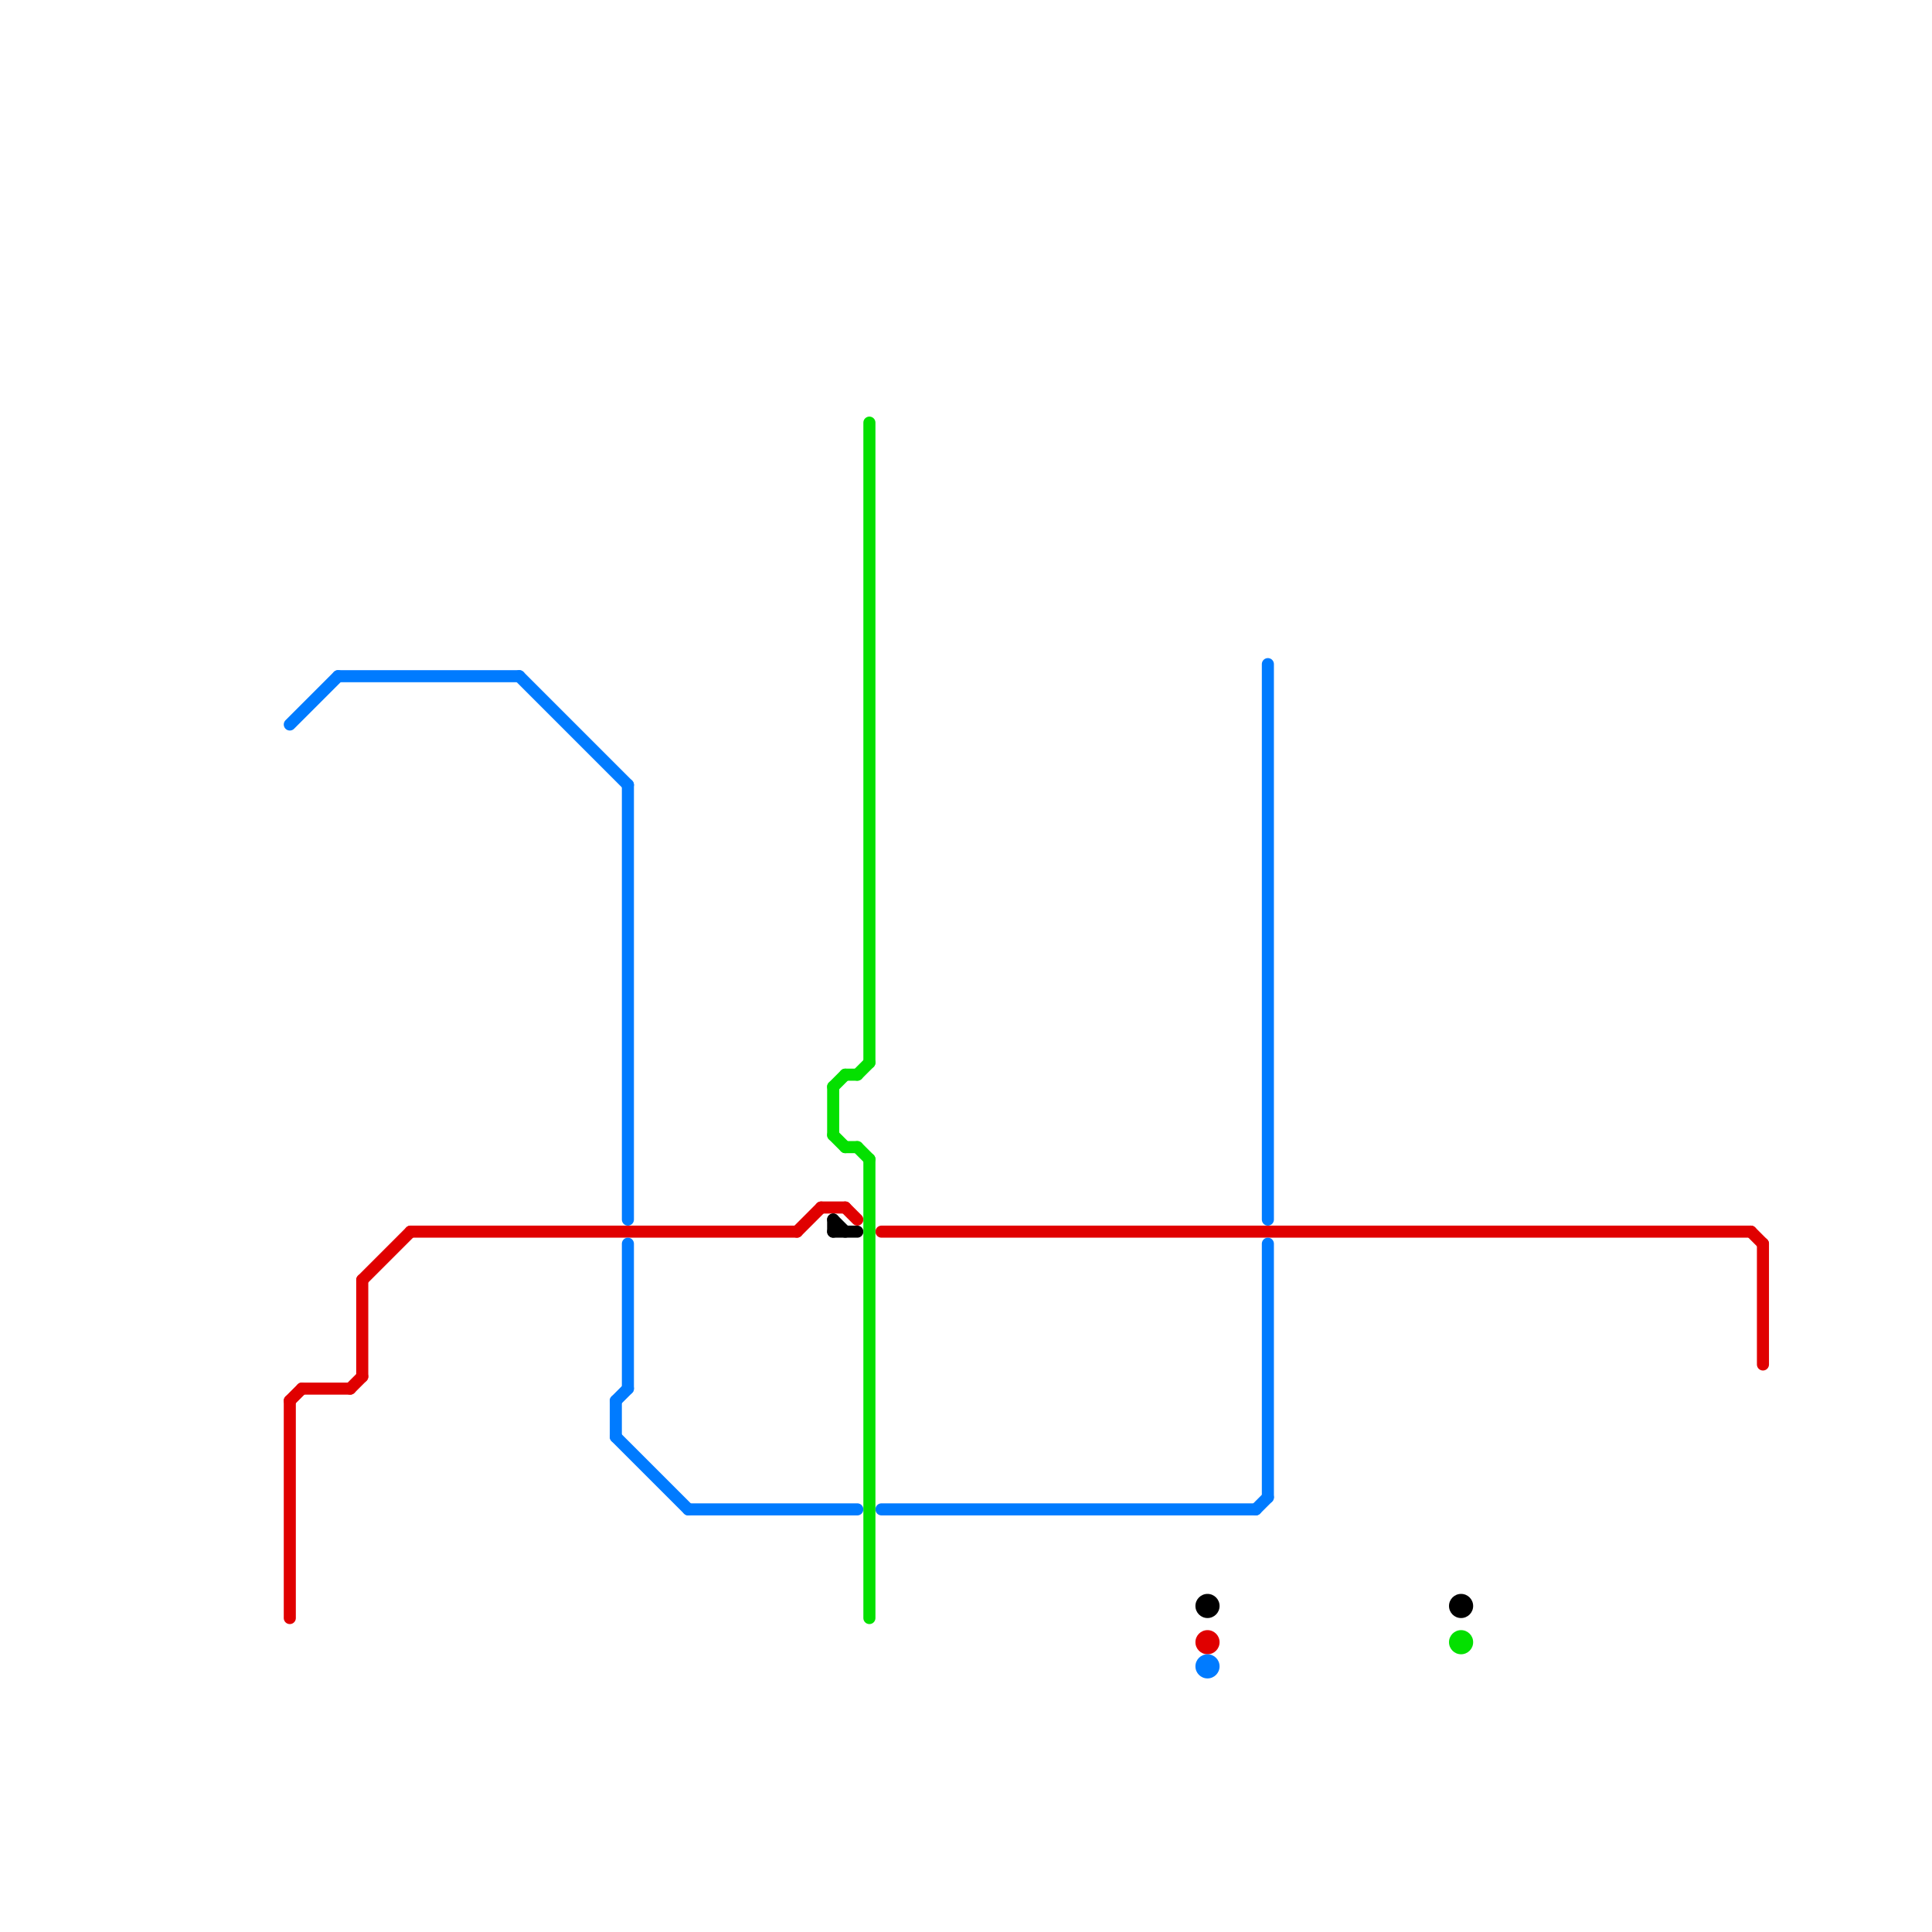 
<svg version="1.1" xmlns="http://www.w3.org/2000/svg" viewBox="0 0 160 160">
<style>text { font: 1px Helvetica; font-weight: 600; white-space: pre; dominant-baseline: central; } line { stroke-width: 1; fill: none; stroke-linecap: round; stroke-linejoin: round; } .c0 { stroke: #e00000 } .c1 { stroke: #007bff } .c2 { stroke: #000000 } .c3 { stroke: #04e000 }</style><defs><g id="wm-xf"><circle r="1.2" fill="#000"/><circle r="0.9" fill="#fff"/><circle r="0.6" fill="#000"/><circle r="0.3" fill="#fff"/></g><g id="wm"><circle r="0.6" fill="#000"/><circle r="0.3" fill="#fff"/></g></defs><line class="c0" x1="29" y1="115" x2="30" y2="114"/><line class="c0" x1="25" y1="115" x2="29" y2="115"/><line class="c0" x1="24" y1="116" x2="25" y2="115"/><line class="c0" x1="24" y1="116" x2="24" y2="134"/><line class="c0" x1="146" y1="103" x2="146" y2="113"/><line class="c0" x1="73" y1="102" x2="145" y2="102"/><line class="c0" x1="30" y1="106" x2="30" y2="114"/><line class="c0" x1="68" y1="100" x2="70" y2="100"/><line class="c0" x1="34" y1="102" x2="66" y2="102"/><line class="c0" x1="30" y1="106" x2="34" y2="102"/><line class="c0" x1="66" y1="102" x2="68" y2="100"/><line class="c0" x1="145" y1="102" x2="146" y2="103"/><line class="c0" x1="70" y1="100" x2="71" y2="101"/><circle cx="100" cy="136" r="1" fill="#e00000" /><line class="c1" x1="43" y1="56" x2="52" y2="65"/><line class="c1" x1="51" y1="119" x2="57" y2="125"/><line class="c1" x1="52" y1="65" x2="52" y2="101"/><line class="c1" x1="24" y1="60" x2="28" y2="56"/><line class="c1" x1="105" y1="55" x2="105" y2="101"/><line class="c1" x1="73" y1="125" x2="104" y2="125"/><line class="c1" x1="51" y1="116" x2="52" y2="115"/><line class="c1" x1="104" y1="125" x2="105" y2="124"/><line class="c1" x1="105" y1="103" x2="105" y2="124"/><line class="c1" x1="57" y1="125" x2="71" y2="125"/><line class="c1" x1="28" y1="56" x2="43" y2="56"/><line class="c1" x1="52" y1="103" x2="52" y2="115"/><line class="c1" x1="51" y1="116" x2="51" y2="119"/><circle cx="100" cy="138" r="1" fill="#007bff" /><line class="c2" x1="69" y1="101" x2="69" y2="102"/><line class="c2" x1="69" y1="102" x2="71" y2="102"/><line class="c2" x1="69" y1="101" x2="70" y2="102"/><circle cx="121" cy="133" r="1" fill="#000000" /><circle cx="100" cy="133" r="1" fill="#000000" /><line class="c3" x1="71" y1="95" x2="72" y2="96"/><line class="c3" x1="70" y1="89" x2="71" y2="89"/><line class="c3" x1="70" y1="95" x2="71" y2="95"/><line class="c3" x1="72" y1="96" x2="72" y2="134"/><line class="c3" x1="69" y1="90" x2="69" y2="94"/><line class="c3" x1="72" y1="35" x2="72" y2="88"/><line class="c3" x1="69" y1="90" x2="70" y2="89"/><line class="c3" x1="69" y1="94" x2="70" y2="95"/><line class="c3" x1="71" y1="89" x2="72" y2="88"/><circle cx="121" cy="136" r="1" fill="#04e000" />
</svg>
